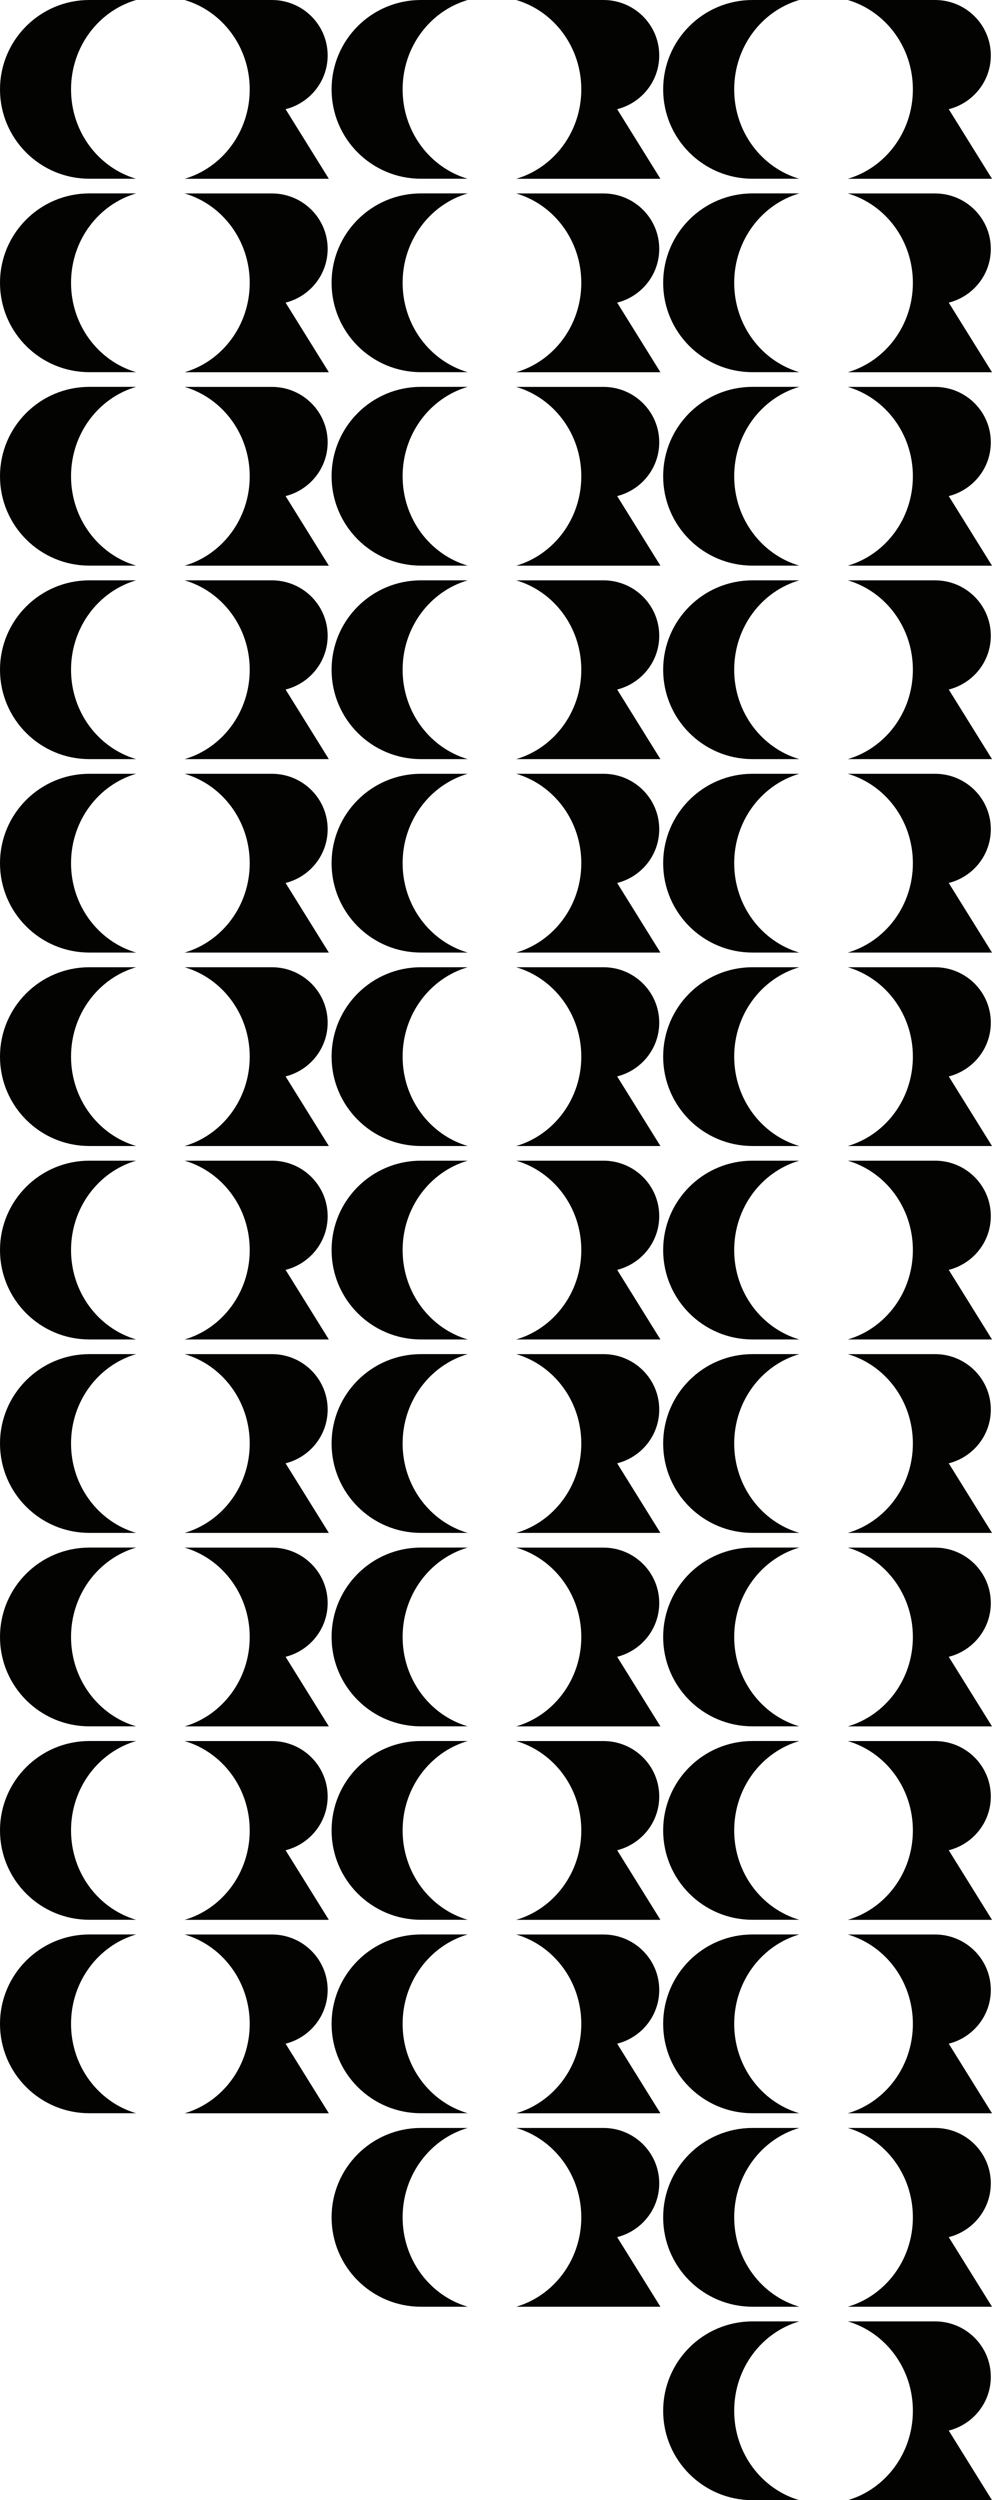 <?xml version="1.0" encoding="UTF-8"?>
<svg xmlns="http://www.w3.org/2000/svg" viewBox="0 0 235.57 593.49">
  <defs>
    <style>
      .cls-1 {
        fill: #030402;
      }
    </style>
  </defs>
  <g id="Calque_1" data-name="Calque 1"/>
  <g id="Calque_2" data-name="Calque 2">
    <g id="Calque_1-2" data-name="Calque 1">
      <g>
        <g>
          <path class="cls-1" d="M32.33,42.43h-11.11C9.5,42.43,0,32.93,0,21.22S9.5,0,21.22,0h11.11c-8.92,2.6-15.46,11.12-15.46,21.22s6.54,18.61,15.46,21.22Z"/>
          <path class="cls-1" d="M59.3,21.22c0-10.1-6.54-18.61-15.46-21.22h20.72c7.32,0,13.25,5.89,13.25,13.16,0,6.15-4.25,11.31-9.99,12.76l10.27,16.52H43.84c8.92-2.6,15.46-11.12,15.46-21.22Z"/>
        </g>
        <g>
          <path class="cls-1" d="M111.07,42.43h-11.11c-11.72,0-21.22-9.5-21.22-21.22S88.24,0,99.96,0h11.11c-8.92,2.6-15.46,11.12-15.46,21.22s6.54,18.61,15.46,21.22Z"/>
          <path class="cls-1" d="M138.04,21.22c0-10.1-6.54-18.61-15.46-21.22h20.72c7.32,0,13.25,5.89,13.25,13.16,0,6.15-4.25,11.31-9.99,12.76l10.27,16.52h-34.25c8.92-2.6,15.46-11.12,15.46-21.22Z"/>
        </g>
        <g>
          <path class="cls-1" d="M189.81,42.43h-11.11c-11.72,0-21.22-9.5-21.22-21.22S166.98,0,178.7,0h11.11c-8.92,2.6-15.46,11.12-15.46,21.22s6.54,18.61,15.46,21.22Z"/>
          <path class="cls-1" d="M216.78,21.22c0-10.1-6.54-18.61-15.46-21.22h20.72c7.32,0,13.25,5.89,13.25,13.16,0,6.15-4.25,11.31-9.99,12.76l10.27,16.52h-34.25c8.92-2.6,15.46-11.12,15.46-21.22Z"/>
        </g>
        <g>
          <path class="cls-1" d="M32.33,88.35h-11.11c-11.72,0-21.22-9.5-21.22-21.22s9.5-21.22,21.22-21.22h11.11c-8.92,2.6-15.46,11.12-15.46,21.22s6.54,18.61,15.46,21.22Z"/>
          <path class="cls-1" d="M59.3,67.14c0-10.1-6.54-18.61-15.46-21.22h20.72c7.32,0,13.25,5.89,13.25,13.16,0,6.15-4.25,11.31-9.99,12.76l10.27,16.52H43.84c8.92-2.6,15.46-11.12,15.46-21.22Z"/>
        </g>
        <g>
          <path class="cls-1" d="M111.07,88.35h-11.11c-11.72,0-21.22-9.5-21.22-21.22s9.5-21.22,21.22-21.22h11.11c-8.92,2.6-15.46,11.12-15.46,21.22s6.54,18.61,15.46,21.22Z"/>
          <path class="cls-1" d="M138.04,67.14c0-10.1-6.54-18.61-15.46-21.22h20.72c7.32,0,13.25,5.89,13.25,13.16,0,6.15-4.25,11.31-9.99,12.76l10.27,16.52h-34.25c8.92-2.6,15.46-11.12,15.46-21.22Z"/>
        </g>
        <g>
          <path class="cls-1" d="M189.81,88.35h-11.11c-11.72,0-21.22-9.5-21.22-21.22s9.5-21.22,21.22-21.22h11.11c-8.92,2.6-15.46,11.12-15.46,21.22s6.54,18.61,15.46,21.22Z"/>
          <path class="cls-1" d="M216.78,67.14c0-10.1-6.54-18.61-15.46-21.22h20.72c7.32,0,13.25,5.89,13.25,13.16,0,6.15-4.25,11.31-9.99,12.76l10.27,16.52h-34.25c8.92-2.6,15.46-11.12,15.46-21.22Z"/>
        </g>
        <g>
          <path class="cls-1" d="M32.33,134.27h-11.11c-11.72,0-21.22-9.5-21.22-21.22s9.5-21.22,21.22-21.22h11.11c-8.92,2.6-15.46,11.12-15.46,21.22s6.54,18.61,15.46,21.22Z"/>
          <path class="cls-1" d="M59.3,113.06c0-10.1-6.54-18.61-15.46-21.22h20.72c7.32,0,13.25,5.89,13.25,13.16,0,6.15-4.25,11.31-9.99,12.76l10.27,16.52H43.84c8.92-2.6,15.46-11.12,15.46-21.22Z"/>
        </g>
        <g>
          <path class="cls-1" d="M111.07,134.27h-11.11c-11.72,0-21.22-9.5-21.22-21.22s9.5-21.22,21.22-21.22h11.11c-8.92,2.6-15.46,11.12-15.46,21.22s6.54,18.61,15.46,21.22Z"/>
          <path class="cls-1" d="M138.04,113.06c0-10.1-6.54-18.61-15.46-21.22h20.72c7.32,0,13.25,5.89,13.25,13.16,0,6.15-4.25,11.31-9.99,12.76l10.27,16.52h-34.25c8.92-2.6,15.46-11.12,15.46-21.22Z"/>
        </g>
        <g>
          <path class="cls-1" d="M189.81,134.27h-11.11c-11.72,0-21.22-9.5-21.22-21.22s9.5-21.22,21.22-21.22h11.11c-8.92,2.6-15.46,11.12-15.46,21.22s6.54,18.61,15.46,21.22Z"/>
          <path class="cls-1" d="M216.78,113.06c0-10.1-6.54-18.61-15.46-21.22h20.72c7.32,0,13.25,5.89,13.25,13.16,0,6.15-4.25,11.31-9.99,12.76l10.27,16.52h-34.25c8.92-2.6,15.46-11.12,15.46-21.22Z"/>
        </g>
        <g>
          <path class="cls-1" d="M32.33,180.2h-11.11c-11.72,0-21.22-9.5-21.22-21.22s9.5-21.22,21.22-21.22h11.11c-8.92,2.6-15.46,11.12-15.46,21.22s6.54,18.61,15.46,21.22Z"/>
          <path class="cls-1" d="M59.3,158.98c0-10.1-6.54-18.61-15.46-21.22h20.72c7.32,0,13.25,5.89,13.25,13.16,0,6.15-4.25,11.31-9.99,12.76l10.27,16.52H43.84c8.92-2.6,15.46-11.12,15.46-21.22Z"/>
        </g>
        <g>
          <path class="cls-1" d="M111.07,180.2h-11.11c-11.72,0-21.22-9.5-21.22-21.22s9.5-21.22,21.22-21.22h11.11c-8.92,2.6-15.46,11.12-15.46,21.22s6.54,18.61,15.46,21.22Z"/>
          <path class="cls-1" d="M138.04,158.98c0-10.1-6.54-18.61-15.46-21.22h20.72c7.32,0,13.25,5.89,13.25,13.16,0,6.15-4.25,11.31-9.99,12.76l10.27,16.52h-34.25c8.92-2.6,15.46-11.12,15.46-21.22Z"/>
        </g>
        <g>
          <path class="cls-1" d="M189.81,180.2h-11.11c-11.72,0-21.22-9.5-21.22-21.22s9.5-21.22,21.22-21.22h11.11c-8.92,2.6-15.46,11.12-15.46,21.22s6.54,18.61,15.46,21.22Z"/>
          <path class="cls-1" d="M216.78,158.98c0-10.1-6.54-18.61-15.46-21.22h20.72c7.32,0,13.25,5.89,13.25,13.16,0,6.15-4.25,11.31-9.99,12.76l10.27,16.52h-34.25c8.92-2.6,15.46-11.12,15.46-21.22Z"/>
        </g>
        <g>
          <path class="cls-1" d="M32.33,226.12h-11.11c-11.72,0-21.22-9.5-21.22-21.22s9.5-21.22,21.22-21.22h11.11c-8.92,2.6-15.46,11.12-15.46,21.22s6.54,18.61,15.46,21.22Z"/>
          <path class="cls-1" d="M59.3,204.9c0-10.1-6.54-18.61-15.46-21.22h20.72c7.32,0,13.25,5.89,13.25,13.16,0,6.15-4.25,11.31-9.99,12.76l10.27,16.52H43.84c8.92-2.6,15.46-11.12,15.46-21.22Z"/>
        </g>
        <g>
          <path class="cls-1" d="M111.07,226.12h-11.11c-11.72,0-21.22-9.5-21.22-21.22s9.5-21.22,21.22-21.22h11.11c-8.92,2.6-15.46,11.12-15.46,21.22s6.54,18.61,15.46,21.22Z"/>
          <path class="cls-1" d="M138.04,204.9c0-10.1-6.54-18.61-15.46-21.22h20.72c7.32,0,13.25,5.89,13.25,13.16,0,6.15-4.25,11.31-9.99,12.76l10.27,16.52h-34.25c8.92-2.6,15.46-11.12,15.46-21.22Z"/>
        </g>
        <g>
          <path class="cls-1" d="M189.81,226.12h-11.11c-11.72,0-21.22-9.5-21.22-21.22s9.5-21.22,21.22-21.22h11.11c-8.92,2.6-15.46,11.12-15.46,21.22s6.54,18.61,15.46,21.22Z"/>
          <path class="cls-1" d="M216.78,204.9c0-10.1-6.54-18.61-15.46-21.22h20.72c7.32,0,13.25,5.89,13.25,13.16,0,6.15-4.25,11.31-9.99,12.76l10.27,16.52h-34.25c8.92-2.6,15.46-11.12,15.46-21.22Z"/>
        </g>
        <g>
          <path class="cls-1" d="M32.33,272.04h-11.11c-11.72,0-21.22-9.5-21.22-21.22s9.5-21.22,21.22-21.22h11.11c-8.92,2.6-15.46,11.12-15.46,21.22s6.54,18.61,15.46,21.22Z"/>
          <path class="cls-1" d="M59.3,250.82c0-10.1-6.54-18.61-15.46-21.22h20.72c7.32,0,13.25,5.89,13.25,13.16,0,6.15-4.25,11.31-9.99,12.76l10.27,16.52H43.84c8.92-2.6,15.46-11.12,15.46-21.22Z"/>
        </g>
        <g>
          <path class="cls-1" d="M111.07,272.04h-11.11c-11.72,0-21.22-9.5-21.22-21.22s9.5-21.22,21.22-21.22h11.11c-8.92,2.6-15.46,11.12-15.46,21.22s6.54,18.61,15.46,21.22Z"/>
          <path class="cls-1" d="M138.04,250.82c0-10.1-6.54-18.61-15.46-21.22h20.72c7.32,0,13.25,5.89,13.25,13.16,0,6.15-4.25,11.31-9.99,12.76l10.27,16.52h-34.25c8.92-2.6,15.46-11.12,15.46-21.22Z"/>
        </g>
        <g>
          <path class="cls-1" d="M189.81,272.04h-11.11c-11.72,0-21.22-9.5-21.22-21.22s9.5-21.22,21.22-21.22h11.11c-8.92,2.6-15.46,11.12-15.46,21.22s6.54,18.61,15.46,21.22Z"/>
          <path class="cls-1" d="M216.78,250.82c0-10.1-6.54-18.61-15.46-21.22h20.72c7.32,0,13.25,5.89,13.25,13.16,0,6.15-4.25,11.31-9.99,12.76l10.27,16.52h-34.25c8.92-2.6,15.46-11.12,15.46-21.22Z"/>
        </g>
        <g>
          <path class="cls-1" d="M32.33,317.96h-11.11c-11.72,0-21.22-9.5-21.22-21.22s9.5-21.22,21.22-21.22h11.11c-8.92,2.6-15.46,11.12-15.46,21.22s6.54,18.61,15.46,21.22Z"/>
          <path class="cls-1" d="M59.3,296.74c0-10.1-6.54-18.61-15.46-21.22h20.72c7.32,0,13.25,5.89,13.25,13.16,0,6.15-4.25,11.31-9.99,12.76l10.27,16.52H43.84c8.92-2.6,15.46-11.12,15.46-21.22Z"/>
        </g>
        <g>
          <path class="cls-1" d="M111.07,317.96h-11.11c-11.72,0-21.22-9.5-21.22-21.22s9.5-21.22,21.22-21.22h11.11c-8.92,2.6-15.46,11.12-15.46,21.22s6.54,18.61,15.46,21.22Z"/>
          <path class="cls-1" d="M138.04,296.74c0-10.1-6.54-18.61-15.46-21.22h20.72c7.32,0,13.25,5.89,13.25,13.16,0,6.15-4.25,11.31-9.99,12.76l10.27,16.52h-34.25c8.92-2.6,15.46-11.12,15.46-21.22Z"/>
        </g>
        <g>
          <path class="cls-1" d="M189.81,317.96h-11.11c-11.72,0-21.22-9.5-21.22-21.22s9.5-21.22,21.22-21.22h11.11c-8.92,2.6-15.46,11.12-15.46,21.22s6.54,18.61,15.46,21.22Z"/>
          <path class="cls-1" d="M216.78,296.74c0-10.1-6.54-18.61-15.46-21.22h20.72c7.32,0,13.25,5.89,13.25,13.16,0,6.15-4.25,11.31-9.99,12.76l10.27,16.52h-34.25c8.92-2.6,15.46-11.12,15.46-21.22Z"/>
        </g>
        <g>
          <path class="cls-1" d="M32.33,363.88h-11.11c-11.72,0-21.22-9.5-21.22-21.22s9.5-21.22,21.22-21.22h11.11c-8.92,2.6-15.46,11.12-15.46,21.22s6.54,18.61,15.46,21.22Z"/>
          <path class="cls-1" d="M59.3,342.66c0-10.1-6.54-18.61-15.46-21.22h20.72c7.32,0,13.25,5.89,13.25,13.16,0,6.15-4.25,11.31-9.99,12.76l10.27,16.52H43.84c8.92-2.6,15.46-11.12,15.46-21.22Z"/>
        </g>
        <g>
          <path class="cls-1" d="M111.07,363.88h-11.11c-11.72,0-21.22-9.5-21.22-21.22s9.5-21.22,21.22-21.22h11.11c-8.92,2.6-15.46,11.12-15.46,21.22s6.54,18.61,15.46,21.22Z"/>
          <path class="cls-1" d="M138.04,342.66c0-10.1-6.54-18.61-15.46-21.22h20.72c7.32,0,13.25,5.89,13.25,13.16,0,6.15-4.25,11.31-9.99,12.76l10.27,16.52h-34.25c8.92-2.6,15.46-11.12,15.46-21.22Z"/>
        </g>
        <g>
          <path class="cls-1" d="M189.81,363.88h-11.11c-11.72,0-21.22-9.5-21.22-21.22s9.5-21.22,21.22-21.22h11.11c-8.92,2.6-15.46,11.12-15.46,21.22s6.54,18.61,15.46,21.22Z"/>
          <path class="cls-1" d="M216.78,342.66c0-10.1-6.54-18.61-15.46-21.22h20.72c7.32,0,13.25,5.89,13.25,13.16,0,6.15-4.25,11.31-9.99,12.76l10.27,16.52h-34.25c8.92-2.6,15.46-11.12,15.46-21.22Z"/>
        </g>
        <g>
          <path class="cls-1" d="M32.33,409.8h-11.11c-11.72,0-21.22-9.5-21.22-21.22s9.5-21.22,21.22-21.22h11.11c-8.92,2.6-15.46,11.12-15.46,21.22s6.54,18.61,15.46,21.22Z"/>
          <path class="cls-1" d="M59.3,388.59c0-10.1-6.54-18.61-15.46-21.22h20.72c7.32,0,13.25,5.89,13.25,13.16,0,6.15-4.25,11.31-9.99,12.76l10.27,16.52H43.84c8.92-2.6,15.46-11.12,15.46-21.22Z"/>
        </g>
        <g>
          <path class="cls-1" d="M111.07,409.8h-11.11c-11.72,0-21.22-9.5-21.22-21.22s9.5-21.22,21.22-21.22h11.11c-8.92,2.6-15.46,11.12-15.46,21.22s6.54,18.61,15.46,21.22Z"/>
          <path class="cls-1" d="M138.04,388.59c0-10.1-6.54-18.61-15.46-21.22h20.72c7.32,0,13.25,5.89,13.25,13.16,0,6.15-4.25,11.31-9.99,12.76l10.27,16.52h-34.25c8.92-2.6,15.46-11.12,15.46-21.22Z"/>
        </g>
        <g>
          <path class="cls-1" d="M189.81,409.8h-11.11c-11.72,0-21.22-9.5-21.22-21.22s9.5-21.22,21.22-21.22h11.11c-8.92,2.6-15.46,11.12-15.46,21.22s6.54,18.61,15.46,21.22Z"/>
          <path class="cls-1" d="M216.78,388.59c0-10.1-6.54-18.61-15.46-21.22h20.72c7.32,0,13.25,5.89,13.25,13.16,0,6.15-4.25,11.31-9.99,12.76l10.27,16.52h-34.25c8.92-2.6,15.46-11.12,15.46-21.22Z"/>
        </g>
        <g>
          <path class="cls-1" d="M32.33,455.72h-11.11c-11.72,0-21.22-9.5-21.22-21.22s9.5-21.22,21.22-21.22h11.11c-8.92,2.6-15.46,11.12-15.46,21.22s6.54,18.61,15.46,21.22Z"/>
          <path class="cls-1" d="M59.3,434.51c0-10.1-6.54-18.61-15.46-21.22h20.72c7.32,0,13.25,5.89,13.25,13.16,0,6.15-4.25,11.31-9.99,12.76l10.27,16.52H43.84c8.92-2.6,15.46-11.12,15.46-21.22Z"/>
        </g>
        <g>
          <path class="cls-1" d="M111.07,455.72h-11.11c-11.72,0-21.22-9.5-21.22-21.22s9.5-21.22,21.22-21.22h11.11c-8.92,2.6-15.46,11.12-15.46,21.22s6.54,18.61,15.46,21.22Z"/>
          <path class="cls-1" d="M138.04,434.51c0-10.1-6.54-18.61-15.46-21.22h20.72c7.32,0,13.25,5.89,13.25,13.16,0,6.15-4.25,11.31-9.99,12.76l10.27,16.52h-34.25c8.92-2.6,15.46-11.12,15.46-21.22Z"/>
        </g>
        <g>
          <path class="cls-1" d="M189.81,455.72h-11.11c-11.72,0-21.22-9.5-21.22-21.22s9.5-21.22,21.22-21.22h11.11c-8.92,2.6-15.46,11.12-15.46,21.22s6.54,18.61,15.46,21.22Z"/>
          <path class="cls-1" d="M216.78,434.51c0-10.1-6.54-18.61-15.46-21.22h20.72c7.32,0,13.25,5.89,13.25,13.16,0,6.15-4.25,11.31-9.99,12.76l10.27,16.52h-34.25c8.92-2.6,15.46-11.12,15.46-21.22Z"/>
        </g>
        <g>
          <path class="cls-1" d="M32.33,501.64h-11.11c-11.72,0-21.22-9.5-21.22-21.22s9.5-21.22,21.22-21.22h11.11c-8.92,2.6-15.46,11.12-15.46,21.22s6.54,18.61,15.46,21.22Z"/>
          <path class="cls-1" d="M59.3,480.43c0-10.1-6.54-18.61-15.46-21.22h20.72c7.32,0,13.25,5.89,13.25,13.16,0,6.15-4.25,11.31-9.99,12.76l10.27,16.52H43.84c8.92-2.6,15.46-11.12,15.46-21.22Z"/>
        </g>
        <g>
          <path class="cls-1" d="M111.07,501.64h-11.11c-11.72,0-21.22-9.5-21.22-21.22s9.5-21.22,21.22-21.22h11.11c-8.92,2.6-15.46,11.12-15.46,21.22s6.54,18.61,15.46,21.22Z"/>
          <path class="cls-1" d="M138.04,480.43c0-10.1-6.54-18.61-15.46-21.22h20.72c7.32,0,13.25,5.89,13.25,13.16,0,6.15-4.25,11.31-9.99,12.76l10.27,16.52h-34.25c8.92-2.6,15.46-11.12,15.46-21.22Z"/>
        </g>
        <g>
          <path class="cls-1" d="M189.81,501.64h-11.11c-11.72,0-21.22-9.5-21.22-21.22s9.5-21.22,21.22-21.22h11.11c-8.92,2.6-15.46,11.12-15.46,21.22s6.54,18.61,15.46,21.22Z"/>
          <path class="cls-1" d="M216.78,480.43c0-10.1-6.54-18.61-15.46-21.22h20.72c7.32,0,13.25,5.89,13.25,13.16,0,6.15-4.25,11.31-9.99,12.76l10.27,16.52h-34.25c8.92-2.6,15.46-11.12,15.46-21.22Z"/>
        </g>
        <g>
          <path class="cls-1" d="M111.07,547.57h-11.11c-11.72,0-21.22-9.5-21.22-21.22s9.5-21.22,21.22-21.22h11.11c-8.92,2.6-15.46,11.12-15.46,21.22s6.54,18.61,15.46,21.22Z"/>
          <path class="cls-1" d="M138.04,526.35c0-10.1-6.54-18.61-15.46-21.22h20.72c7.32,0,13.25,5.89,13.25,13.16,0,6.15-4.25,11.31-9.99,12.76l10.27,16.52h-34.25c8.92-2.6,15.46-11.12,15.46-21.22Z"/>
        </g>
        <g>
          <path class="cls-1" d="M189.81,547.57h-11.11c-11.72,0-21.22-9.5-21.22-21.22s9.5-21.22,21.22-21.22h11.11c-8.92,2.6-15.46,11.12-15.46,21.22s6.54,18.61,15.46,21.22Z"/>
          <path class="cls-1" d="M216.78,526.35c0-10.1-6.54-18.61-15.46-21.22h20.72c7.32,0,13.25,5.89,13.25,13.16,0,6.15-4.25,11.31-9.99,12.76l10.27,16.52h-34.25c8.92-2.6,15.46-11.12,15.46-21.22Z"/>
        </g>
        <g>
          <path class="cls-1" d="M189.81,593.49h-11.11c-11.72,0-21.22-9.5-21.22-21.22s9.5-21.22,21.22-21.22h11.11c-8.92,2.6-15.46,11.12-15.46,21.22s6.54,18.61,15.46,21.22Z"/>
          <path class="cls-1" d="M216.78,572.27c0-10.1-6.54-18.61-15.46-21.22h20.72c7.32,0,13.25,5.89,13.25,13.16,0,6.15-4.25,11.31-9.99,12.76l10.27,16.52h-34.25c8.92-2.6,15.46-11.12,15.46-21.22Z"/>
        </g>
      </g>
    </g>
  </g>
</svg>